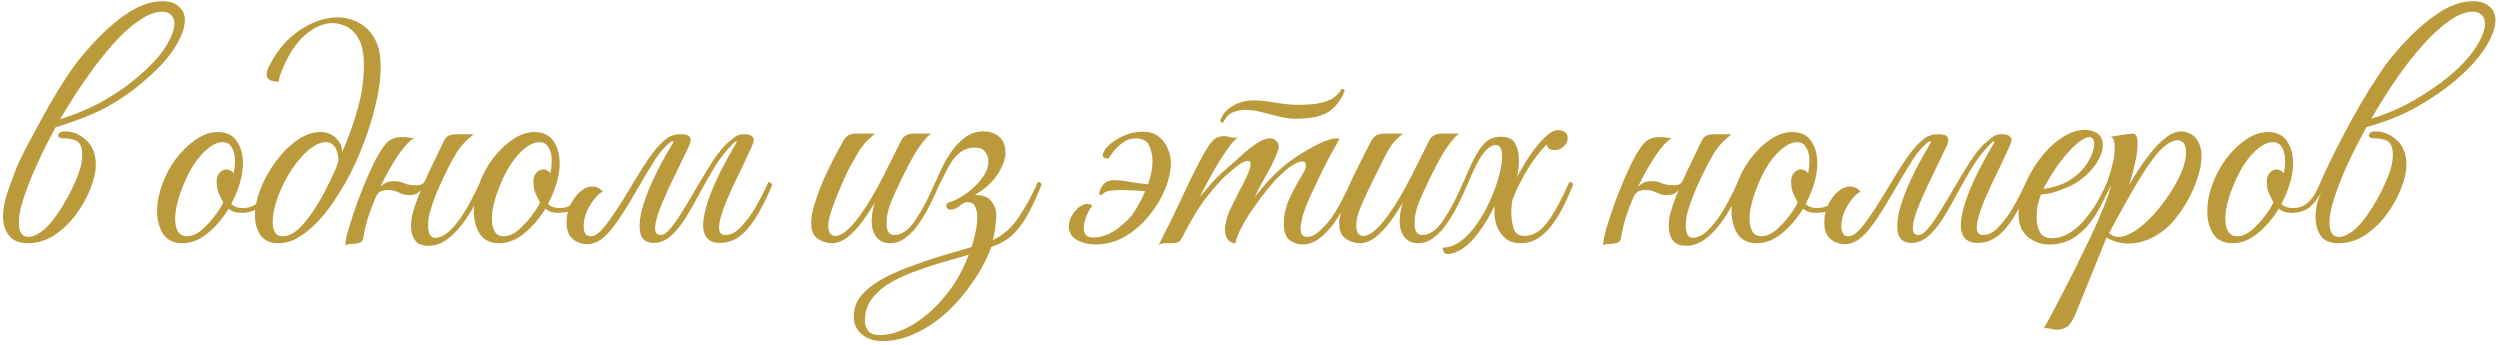 <?xml version="1.0" encoding="UTF-8"?> <svg xmlns="http://www.w3.org/2000/svg" width="442" height="61" viewBox="0 0 442 61" fill="none"><path d="M16.945 29.168C16.945 30.288 16.646 31.632 16.049 33.2C15.451 34.768 14.611 36.299 13.529 37.792C12.446 39.285 11.158 40.536 9.665 41.544C8.209 42.515 6.622 43 4.905 43C3.412 43 2.31 42.552 1.601 41.656C0.892 40.76 0.537 39.621 0.537 38.24C0.537 37.157 0.742 35.925 1.153 34.544C1.601 33.163 2.18 31.557 2.889 29.728C3.076 29.28 3.449 28.477 4.009 27.32C4.606 26.125 5.334 24.744 6.193 23.176C7.052 21.571 7.966 19.909 8.937 18.192C9.945 16.475 10.953 14.851 11.961 13.32C13.006 11.752 13.995 10.445 14.929 9.4C17.355 6.525 19.726 4.285 22.041 2.68C24.355 1.037 26.577 0.216 28.705 0.216C29.974 0.216 30.945 0.533 31.617 1.168C32.326 1.765 32.681 2.568 32.681 3.576C32.681 4.957 32.046 6.637 30.777 8.616C29.508 10.557 27.604 12.573 25.065 14.664C23.422 16.12 21.425 17.501 19.073 18.808C16.721 20.115 13.641 21.347 9.833 22.504C8.564 24.819 7.444 27.059 6.473 29.224C5.502 31.352 4.737 33.293 4.177 35.048C3.617 36.765 3.337 38.147 3.337 39.192C3.337 39.752 3.393 40.256 3.505 40.704C3.58 41.003 3.748 41.283 4.009 41.544C4.308 41.768 4.662 41.88 5.073 41.88C5.596 41.88 6.193 41.675 6.865 41.264C7.574 40.853 8.358 40.125 9.217 39.08C9.74 38.445 10.281 37.68 10.841 36.784C11.401 35.888 11.924 34.973 12.409 34.04C12.894 33.069 13.286 32.211 13.585 31.464C14.22 29.971 14.537 28.608 14.537 27.376C14.537 26.181 14.257 25.397 13.697 25.024C13.174 24.651 12.371 24.464 11.289 24.464C10.617 24.464 10.281 24.277 10.281 23.904C10.281 23.755 10.374 23.605 10.561 23.456C10.785 23.307 11.084 23.232 11.457 23.232C12.876 23.232 14.145 23.755 15.265 24.8C16.385 25.845 16.945 27.301 16.945 29.168ZM28.705 2.064C27.436 2.064 26.035 2.605 24.505 3.688C22.974 4.733 21.406 6.171 19.801 8C18.195 9.829 16.609 11.883 15.041 14.16C13.473 16.4 11.998 18.715 10.617 21.104C13.79 20.059 16.459 18.901 18.625 17.632C20.828 16.363 22.713 15.037 24.281 13.656C26.483 11.827 28.126 10.072 29.209 8.392C30.291 6.675 30.833 5.275 30.833 4.192C30.833 3.557 30.646 3.053 30.273 2.68C29.937 2.269 29.414 2.064 28.705 2.064ZM32.254 43C30.723 43 29.584 42.459 28.838 41.376C28.128 40.256 27.774 38.912 27.774 37.344C27.774 35.888 28.054 34.376 28.614 32.808C29.211 31.091 30.032 29.523 31.078 28.104C32.16 26.685 33.337 25.547 34.606 24.688C35.913 23.792 37.2 23.344 38.47 23.344C40.001 23.344 41.12 23.867 41.83 24.912C42.577 25.957 42.95 27.283 42.95 28.888C42.95 30.008 42.763 31.184 42.39 32.416C42.017 33.648 41.513 34.861 40.878 36.056C41.363 36.541 42.054 36.784 42.95 36.784C43.995 36.784 44.891 36.448 45.638 35.776C46.385 35.104 47.112 33.909 47.822 32.192C48.27 32.192 48.494 32.36 48.494 32.696C47.785 34.413 46.963 35.683 46.03 36.504C45.134 37.288 43.977 37.661 42.558 37.624C41.699 37.624 40.99 37.381 40.43 36.896C39.385 38.613 38.134 40.069 36.678 41.264C35.259 42.421 33.785 43 32.254 43ZM33.038 41.768C33.897 41.768 34.755 41.413 35.614 40.704C36.472 39.957 37.257 39.117 37.966 38.184C38.675 37.251 39.179 36.448 39.478 35.776C38.88 34.693 38.526 33.891 38.414 33.368C38.339 32.808 38.302 32.397 38.302 32.136C38.302 31.427 38.489 30.885 38.862 30.512C39.235 30.139 39.608 29.952 39.982 29.952C40.505 29.952 40.953 30.176 41.326 30.624C41.401 30.213 41.456 29.84 41.494 29.504C41.531 29.131 41.55 28.776 41.55 28.44C41.55 27.469 41.363 26.685 40.99 26.088C40.654 25.453 40.112 25.136 39.366 25.136C38.582 25.136 37.761 25.472 36.902 26.144C36.043 26.816 35.222 27.712 34.438 28.832C33.691 29.952 33.038 31.203 32.478 32.584C31.992 33.741 31.619 34.843 31.358 35.888C31.096 36.896 30.966 37.829 30.966 38.688C30.966 39.621 31.134 40.368 31.47 40.928C31.806 41.488 32.328 41.768 33.038 41.768ZM49.216 43C47.797 43 46.752 42.533 46.08 41.6C45.408 40.629 45.072 39.453 45.072 38.072C45.072 36.616 45.408 35.048 46.08 33.368C46.752 31.651 47.648 30.045 48.768 28.552C49.888 27.021 51.138 25.771 52.52 24.8C53.901 23.829 55.282 23.344 56.664 23.344C57.746 23.344 58.661 23.699 59.408 24.408C60.154 25.117 60.509 25.957 60.472 26.928C61.592 24.389 62.506 21.851 63.216 19.312C63.962 16.736 64.336 14.141 64.336 11.528C64.336 9.512 64.037 7.981 63.44 6.936C62.842 5.853 62.114 5.107 61.256 4.696C60.397 4.285 59.576 4.08 58.792 4.08C57.186 4.08 55.562 4.789 53.92 6.208C52.277 7.627 50.877 9.811 49.72 12.76C49.608 13.021 49.514 13.264 49.44 13.488C49.402 13.675 49.346 13.992 49.272 14.44C47.853 14.44 47.144 14.029 47.144 13.208C47.144 12.723 47.33 12.144 47.704 11.472C48.077 10.763 48.394 10.203 48.656 9.792C50.037 7.701 51.736 6.059 53.752 4.864C55.768 3.669 57.746 3.072 59.688 3.072C61.032 3.072 62.282 3.389 63.44 4.024C64.597 4.621 65.53 5.555 66.24 6.824C66.949 8.093 67.304 9.736 67.304 11.752C67.304 13.917 66.968 16.325 66.296 18.976C65.661 21.589 64.784 24.24 63.664 26.928C62.581 29.579 61.312 32.043 59.856 34.32C58.437 36.597 56.944 38.483 55.376 39.976C54.517 40.797 53.565 41.507 52.52 42.104C51.512 42.701 50.41 43 49.216 43ZM50 41.768C51.045 41.768 52.109 41.208 53.192 40.088C54.274 38.931 55.282 37.568 56.216 36C56.626 35.328 57.074 34.525 57.56 33.592C58.045 32.621 58.512 31.669 58.96 30.736C59.408 29.765 59.706 28.963 59.856 28.328C59.744 27.096 59.482 26.256 59.072 25.808C58.698 25.36 58.232 25.136 57.672 25.136C56.664 25.136 55.6 25.621 54.48 26.592C53.397 27.525 52.37 28.739 51.4 30.232C50.466 31.725 49.701 33.275 49.104 34.88C48.506 36.485 48.208 37.96 48.208 39.304C48.208 39.976 48.338 40.555 48.6 41.04C48.861 41.525 49.328 41.768 50 41.768ZM64.212 42.16C64.174 42.533 63.95 42.795 63.539 42.944C63.166 43.056 62.793 43.112 62.419 43.112C61.822 43.112 61.374 43.205 61.075 43.392C61.075 42.645 61.281 41.6 61.691 40.256C62.102 38.875 62.587 37.4 63.148 35.832C63.745 34.227 64.342 32.733 64.939 31.352C65.574 29.933 66.097 28.832 66.507 28.048C67.403 26.405 68.15 25.36 68.748 24.912C69.382 24.464 70.11 24.24 70.931 24.24C71.678 24.24 72.201 24.277 72.499 24.352C72.835 24.389 73.078 24.408 73.228 24.408C72.406 24.856 71.436 25.901 70.316 27.544C69.233 29.187 68.206 31.016 67.236 33.032C67.534 32.733 67.87 32.491 68.243 32.304C68.654 32.117 69.121 32.024 69.644 32.024C70.353 32.024 70.969 32.155 71.492 32.416C72.014 32.64 72.742 32.752 73.675 32.752C74.385 32.752 74.852 32.528 75.076 32.08C75.673 30.736 76.289 29.429 76.924 28.16C77.558 26.853 78.081 25.771 78.492 24.912C78.716 24.427 79.014 24.109 79.388 23.96C79.798 23.811 80.246 23.736 80.731 23.736H83.755C83.121 24.259 82.579 24.744 82.132 25.192C81.721 25.603 81.31 26.107 80.9 26.704C80.526 27.301 80.041 28.16 79.444 29.28C78.958 30.213 78.379 31.427 77.707 32.92C77.035 34.413 76.531 35.739 76.195 36.896C76.046 37.307 75.915 37.792 75.803 38.352C75.729 38.912 75.692 39.435 75.692 39.92C75.692 40.517 75.785 41.021 75.972 41.432C76.158 41.843 76.475 42.048 76.924 42.048C77.633 42.048 78.361 41.749 79.108 41.152C79.854 40.517 80.582 39.715 81.291 38.744C82.001 37.736 82.654 36.653 83.251 35.496C83.886 34.339 84.427 33.237 84.876 32.192C85.174 32.192 85.361 32.229 85.436 32.304C85.51 32.379 85.547 32.509 85.547 32.696C85.1 33.816 84.54 35.011 83.868 36.28C83.233 37.512 82.486 38.669 81.627 39.752C80.806 40.835 79.891 41.731 78.883 42.44C77.913 43.112 76.868 43.448 75.748 43.448C74.627 43.448 73.825 43.112 73.34 42.44C72.891 41.768 72.668 40.928 72.668 39.92C72.668 39.397 72.724 38.837 72.835 38.24C72.985 37.643 73.153 37.045 73.34 36.448C73.489 36 73.657 35.533 73.844 35.048C74.03 34.525 74.236 34.021 74.46 33.536C74.236 33.835 73.956 34.077 73.62 34.264C73.284 34.413 72.854 34.488 72.332 34.488C71.809 34.488 71.379 34.413 71.043 34.264C70.707 34.115 70.353 33.965 69.98 33.816C69.606 33.667 69.121 33.592 68.523 33.592C68.15 33.592 67.758 33.667 67.347 33.816C66.974 33.965 66.675 34.301 66.451 34.824C65.891 36.131 65.406 37.419 64.996 38.688C64.622 39.957 64.361 41.115 64.212 42.16ZM101.806 36.784C101.209 37.157 100.649 37.4 100.126 37.512C99.603 37.587 99.081 37.624 98.558 37.624C97.699 37.624 96.99 37.381 96.43 36.896C95.385 38.613 94.134 40.069 92.678 41.264C91.259 42.421 89.784 43 88.254 43C86.723 43 85.585 42.459 84.838 41.376C84.129 40.256 83.774 38.912 83.774 37.344C83.774 35.888 84.054 34.376 84.614 32.808C85.211 31.091 86.032 29.523 87.078 28.104C88.16 26.685 89.337 25.547 90.606 24.688C91.912 23.792 93.201 23.344 94.47 23.344C96.001 23.344 97.121 23.867 97.83 24.912C98.576 25.957 98.95 27.283 98.95 28.888C98.95 30.008 98.763 31.184 98.39 32.416C98.016 33.648 97.513 34.861 96.878 36.056C97.363 36.541 98.054 36.784 98.95 36.784C99.286 36.784 99.622 36.747 99.958 36.672C100.294 36.597 100.686 36.429 101.134 36.168C101.358 36.168 101.526 36.243 101.638 36.392C101.75 36.541 101.806 36.672 101.806 36.784ZM89.038 41.768C89.897 41.768 90.755 41.413 91.614 40.704C92.472 39.957 93.257 39.117 93.966 38.184C94.675 37.251 95.179 36.448 95.478 35.776C94.88 34.693 94.526 33.891 94.414 33.368C94.339 32.808 94.302 32.397 94.302 32.136C94.302 31.427 94.489 30.885 94.862 30.512C95.235 30.139 95.609 29.952 95.982 29.952C96.504 29.952 96.953 30.176 97.326 30.624C97.4 30.213 97.457 29.84 97.494 29.504C97.531 29.131 97.55 28.776 97.55 28.44C97.55 27.469 97.363 26.685 96.99 26.088C96.654 25.453 96.112 25.136 95.366 25.136C94.582 25.136 93.76 25.472 92.902 26.144C92.043 26.816 91.222 27.712 90.438 28.832C89.691 29.952 89.038 31.203 88.478 32.584C87.993 33.741 87.619 34.843 87.358 35.888C87.097 36.896 86.966 37.829 86.966 38.688C86.966 39.621 87.134 40.368 87.47 40.928C87.806 41.488 88.329 41.768 89.038 41.768ZM104.486 41.768C105.27 41.768 106.222 41.003 107.342 39.472C108.5 37.941 109.788 35.981 111.206 33.592C112.513 31.389 113.652 29.56 114.622 28.104C115.63 26.648 116.564 25.565 117.422 24.856C117.982 24.371 118.468 24.072 118.878 23.96C119.289 23.811 119.7 23.736 120.11 23.736H120.502C122.033 23.736 122.462 24.445 121.79 25.864L119.774 30.064C119.438 30.736 119.028 31.576 118.542 32.584C118.094 33.555 117.646 34.563 117.198 35.608C116.75 36.616 116.396 37.587 116.134 38.52C115.873 39.416 115.78 40.144 115.854 40.704C115.929 41.264 116.265 41.544 116.862 41.544C117.348 41.544 117.926 41.133 118.598 40.312C119.308 39.453 120.054 38.371 120.838 37.064C121.66 35.757 122.481 34.376 123.302 32.92C124.161 31.464 125.001 30.083 125.822 28.776C126.681 27.469 127.484 26.424 128.23 25.64C128.417 25.453 128.828 25.099 129.462 24.576C130.097 24.016 130.713 23.736 131.31 23.736H131.702C132.374 23.736 132.841 23.904 133.102 24.24C133.364 24.539 133.308 25.08 132.934 25.864L130.974 30.064C130.638 30.736 130.228 31.576 129.742 32.584C129.294 33.555 128.846 34.563 128.398 35.608C127.988 36.616 127.652 37.587 127.39 38.52C127.166 39.416 127.092 40.144 127.166 40.704C127.278 41.264 127.652 41.544 128.286 41.544C129.22 41.544 130.134 41.059 131.03 40.088C131.964 39.117 132.841 37.923 133.662 36.504C134.484 35.048 135.212 33.611 135.846 32.192C135.996 32.192 136.145 32.248 136.294 32.36C136.444 32.435 136.518 32.547 136.518 32.696C135.846 34.376 135.062 36 134.166 37.568C133.308 39.136 132.318 40.424 131.198 41.432C130.078 42.44 128.79 42.944 127.334 42.944C126.102 42.944 125.262 42.571 124.814 41.824C124.366 41.077 124.217 40.088 124.366 38.856C124.553 37.587 124.926 36.187 125.486 34.656C126.084 33.088 126.793 31.501 127.614 29.896C128.436 28.291 129.276 26.779 130.134 25.36C130.284 25.099 130.284 24.968 130.134 24.968C130.022 24.968 129.78 25.173 129.406 25.584C129.033 25.995 128.809 26.237 128.734 26.312C127.764 27.395 126.849 28.664 125.99 30.12C125.169 31.539 124.348 32.995 123.526 34.488C122.742 35.981 121.94 37.381 121.118 38.688C120.297 39.957 119.438 40.984 118.542 41.768C117.646 42.552 116.657 42.944 115.574 42.944C114.38 42.944 113.614 42.459 113.278 41.488C112.98 40.48 113.017 39.136 113.39 37.456C113.801 35.776 114.492 33.891 115.462 31.8C116.433 29.709 117.59 27.563 118.934 25.36C119.084 25.099 119.065 24.968 118.878 24.968C118.692 24.968 118.3 25.267 117.702 25.864C117.292 26.275 116.881 26.741 116.47 27.264C116.097 27.787 115.593 28.571 114.958 29.616C114.324 30.624 113.428 32.136 112.27 34.152C110.964 36.392 109.844 38.165 108.91 39.472C107.977 40.779 107.1 41.731 106.278 42.328C105.494 42.888 104.654 43.168 103.758 43.168C103.273 43.168 102.75 43.056 102.19 42.832C101.63 42.608 101.145 42.216 100.734 41.656C100.361 41.096 100.174 40.293 100.174 39.248C100.174 38.24 100.38 37.269 100.79 36.336C101.238 35.365 101.817 34.563 102.526 33.928C103.236 33.293 103.964 32.976 104.71 32.976C105.457 32.976 106.073 33.275 106.558 33.872C105.998 34.171 105.457 34.675 104.934 35.384C104.412 36.056 103.982 36.803 103.646 37.624C103.348 38.408 103.198 39.173 103.198 39.92C103.198 40.629 103.31 41.115 103.534 41.376C103.758 41.637 104.076 41.768 104.486 41.768ZM147.057 43C146.646 43 146.142 42.907 145.545 42.72C144.985 42.533 144.481 42.197 144.033 41.712C143.622 41.189 143.417 40.424 143.417 39.416C143.417 38.445 143.622 37.307 144.033 36C144.444 34.693 144.948 33.331 145.545 31.912C146.18 30.493 146.814 29.168 147.449 27.936C148.121 26.667 148.681 25.64 149.129 24.856C149.577 24.035 150.286 23.624 151.257 23.624H154.729C154.318 23.96 153.908 24.315 153.497 24.688C153.086 25.061 152.62 25.621 152.097 26.368C151.612 27.115 150.977 28.216 150.193 29.672C149.857 30.269 149.484 31.053 149.073 32.024C148.662 32.957 148.252 33.928 147.841 34.936C147.43 35.944 147.094 36.896 146.833 37.792C146.572 38.651 146.441 39.341 146.441 39.864C146.441 41.096 146.852 41.712 147.673 41.712C148.569 41.712 149.652 40.984 150.921 39.528C151.966 38.296 152.993 36.821 154.001 35.104C155.009 33.387 155.961 31.613 156.857 29.784C157.79 27.955 158.612 26.312 159.321 24.856C159.732 24.035 160.46 23.624 161.505 23.624H164.585C163.764 24.296 162.924 25.304 162.065 26.648C161.244 27.992 160.329 29.709 159.321 31.8C159.06 32.36 158.724 33.069 158.313 33.928C157.902 34.787 157.529 35.701 157.193 36.672C156.894 37.643 156.745 38.613 156.745 39.584C156.745 40.891 157.212 41.544 158.145 41.544C159.414 41.544 160.646 40.667 161.841 38.912C163.036 37.157 164.212 34.917 165.369 32.192C165.668 32.192 165.836 32.211 165.873 32.248C165.948 32.285 166.004 32.435 166.041 32.696C165.63 33.704 165.126 34.805 164.529 36C163.969 37.157 163.316 38.277 162.569 39.36C161.86 40.443 161.057 41.32 160.161 41.992C159.302 42.664 158.35 43 157.305 43C156.372 43 155.606 42.664 155.009 41.992C154.412 41.283 154.113 40.293 154.113 39.024C154.113 38.016 154.3 36.933 154.673 35.776C154.038 36.896 153.31 38.016 152.489 39.136C151.668 40.256 150.79 41.189 149.857 41.936C148.924 42.645 147.99 43 147.057 43ZM165.394 32.192C165.73 31.408 166.141 30.512 166.626 29.504C167.111 28.496 167.69 27.525 168.362 26.592C169.071 25.621 169.874 24.819 170.77 24.184C171.703 23.549 172.749 23.232 173.906 23.232C175.026 23.232 175.941 23.549 176.65 24.184C177.397 24.781 177.77 25.733 177.77 27.04C177.77 28.085 177.322 29.317 176.426 30.736C175.53 32.155 174.167 33.405 172.338 34.488C173.719 34.451 174.69 34.805 175.25 35.552C175.847 36.261 176.146 37.139 176.146 38.184C176.146 38.445 176.109 38.856 176.034 39.416C175.997 39.976 175.922 40.555 175.81 41.152C175.735 41.712 175.642 42.141 175.53 42.44C177.322 41.619 178.834 40.293 180.066 38.464C181.335 36.597 182.474 34.507 183.482 32.192C183.93 32.192 184.154 32.36 184.154 32.696C183.407 34.488 182.661 36.112 181.914 37.568C181.167 39.024 180.271 40.275 179.226 41.32C178.218 42.328 176.893 43.112 175.25 43.672C174.503 45.725 173.458 47.723 172.114 49.664C170.807 51.643 169.295 53.435 167.578 55.04C165.861 56.645 164.013 57.915 162.034 58.848C160.055 59.819 158.058 60.304 156.042 60.304C154.511 60.304 153.279 59.893 152.346 59.072C151.413 58.288 150.946 57.261 150.946 55.992C150.946 54.387 151.506 53.005 152.626 51.848C153.709 50.728 155.071 49.757 156.714 48.936C158.357 48.115 159.999 47.424 161.642 46.864C163.322 46.229 165.039 45.651 166.794 45.128C168.549 44.643 170.21 44.157 171.778 43.672C172.002 42.963 172.226 42.123 172.45 41.152C172.674 40.144 172.786 39.211 172.786 38.352C172.786 37.531 172.637 36.877 172.338 36.392C172.039 35.869 171.498 35.664 170.714 35.776C170.303 35.925 169.874 36.187 169.426 36.56C169.015 36.896 168.567 37.064 168.082 37.064C167.821 37.064 167.615 36.989 167.466 36.84C167.354 36.691 167.298 36.541 167.298 36.392C167.298 36.093 167.466 35.888 167.802 35.776C168.773 35.477 169.781 34.955 170.826 34.208C171.909 33.461 172.823 32.584 173.57 31.576C174.354 30.568 174.746 29.523 174.746 28.44C174.746 27.88 174.559 27.357 174.186 26.872C173.813 26.349 173.253 26.088 172.506 26.088C171.386 26.088 170.453 26.387 169.706 26.984C168.959 27.581 168.306 28.384 167.746 29.392C167.223 30.4 166.663 31.501 166.066 32.696C165.618 32.696 165.394 32.528 165.394 32.192ZM155.482 59.24C157.274 59.24 159.178 58.661 161.194 57.504C163.21 56.347 165.114 54.704 166.906 52.576C168.735 50.448 170.191 47.928 171.274 45.016C169.706 45.501 168.101 45.968 166.458 46.416C164.853 46.901 163.341 47.405 161.922 47.928C160.541 48.413 159.159 49.029 157.778 49.776C156.359 50.56 155.202 51.512 154.306 52.632C153.373 53.789 152.906 55.152 152.906 56.72C152.906 57.429 153.111 58.027 153.522 58.512C153.933 58.997 154.586 59.24 155.482 59.24ZM195.082 26.984C195.306 26.424 195.772 25.864 196.482 25.304C197.228 24.707 198.087 24.221 199.058 23.848C200.028 23.475 201.018 23.288 202.026 23.288C203.183 23.288 204.116 23.568 204.826 24.128C205.572 24.688 206.114 25.397 206.45 26.256C206.823 27.077 207.01 27.936 207.01 28.832C207.01 30.213 206.674 31.744 206.002 33.424C205.33 35.067 204.378 36.635 203.146 38.128C201.951 39.621 200.532 40.853 198.89 41.824C197.284 42.757 195.511 43.224 193.57 43.224C192.45 43.224 191.404 42.963 190.434 42.44C189.463 41.917 188.978 41.115 188.978 40.032C188.978 39.099 189.332 38.203 190.042 37.344C190.751 36.485 191.516 36.056 192.338 36.056C192.636 36.056 192.898 36.168 193.122 36.392C192.823 36.728 192.524 37.213 192.226 37.848C191.964 38.445 191.778 39.061 191.666 39.696C191.554 40.331 191.61 40.872 191.834 41.32C192.095 41.768 192.599 41.992 193.346 41.992C194.279 41.992 195.194 41.768 196.09 41.32C196.986 40.872 197.807 40.312 198.554 39.64C199.338 38.968 199.935 38.333 200.346 37.736C200.607 37.363 200.924 36.84 201.298 36.168C201.708 35.459 202.1 34.675 202.474 33.816C201.764 33.741 200.98 33.685 200.122 33.648C199.3 33.611 198.572 33.592 197.938 33.592C197.49 33.592 196.967 33.629 196.37 33.704C195.81 33.779 195.399 33.928 195.138 34.152C194.914 34.376 194.727 34.488 194.578 34.488C194.428 34.488 194.354 34.376 194.354 34.152C194.354 34.077 194.391 33.928 194.466 33.704C194.876 32.472 195.716 31.856 196.986 31.856C197.77 31.856 198.74 31.968 199.898 32.192C201.092 32.379 202.119 32.509 202.978 32.584C203.202 31.912 203.388 31.24 203.538 30.568C203.687 29.859 203.762 29.187 203.762 28.552C203.762 27.581 203.575 26.667 203.202 25.808C202.828 24.912 202.007 24.464 200.738 24.464C199.879 24.464 199.02 24.8 198.162 25.472C197.34 26.144 196.631 26.984 196.034 27.992C195.1 28.067 194.783 27.731 195.082 26.984ZM229.052 20.992C228.119 20.992 227.13 20.861 226.084 20.6C225.076 20.339 224.05 20.077 223.004 19.816C221.996 19.555 221.044 19.424 220.148 19.424C219.402 19.424 218.711 19.555 218.076 19.816C217.442 20.04 216.919 20.507 216.508 21.216L216.34 21.496C216.228 21.645 216.135 21.72 216.06 21.72C215.986 21.72 215.911 21.664 215.836 21.552C215.762 21.44 215.743 21.309 215.78 21.16C216.191 20.115 216.938 19.293 218.02 18.696C219.103 18.061 220.335 17.744 221.716 17.744C222.687 17.744 223.919 17.875 225.412 18.136C226.943 18.397 228.324 18.528 229.556 18.528C230.34 18.528 231.218 18.491 232.188 18.416C233.196 18.304 234.148 18.061 235.044 17.688C235.978 17.277 236.687 16.624 237.172 15.728C237.546 15.728 237.732 15.859 237.732 16.12C237.023 17.8 236.052 19.032 234.82 19.816C233.588 20.6 231.666 20.992 229.052 20.992ZM206.764 43C206.354 43 206.018 43 205.756 43C205.458 43.037 205.159 43.131 204.86 43.28C206.242 40.629 207.548 37.979 208.78 35.328C210.012 32.64 211.263 30.101 212.532 27.712C213.279 26.368 213.895 25.435 214.38 24.912C214.903 24.352 215.594 24.072 216.452 24.072C216.751 24.072 217.068 24.128 217.404 24.24C217.74 24.315 218.076 24.352 218.412 24.352C218.636 24.352 218.804 24.333 218.916 24.296C218.394 24.595 217.722 25.341 216.9 26.536C216.079 27.693 215.239 29.037 214.38 30.568C213.522 32.099 212.756 33.536 212.084 34.88C212.794 34.021 213.522 33.163 214.268 32.304C215.052 31.445 215.911 30.624 216.844 29.84C217.666 29.131 218.524 28.365 219.42 27.544C220.354 26.685 221.268 25.957 222.164 25.36C223.06 24.763 223.844 24.464 224.516 24.464C224.778 24.464 224.946 24.483 225.02 24.52C225.73 24.819 226.084 25.304 226.084 25.976C226.084 26.2 225.991 26.536 225.804 26.984C225.319 28.253 224.684 29.56 223.9 30.904C223.154 32.211 222.444 33.536 221.772 34.88C222.332 34.208 223.023 33.387 223.844 32.416C224.703 31.445 225.562 30.587 226.42 29.84C227.242 29.093 228.287 28.309 229.556 27.488C230.826 26.667 232.076 25.957 233.308 25.36C234.54 24.763 235.53 24.464 236.276 24.464C236.538 24.464 236.724 24.483 236.836 24.52C236.836 24.52 236.631 24.893 236.22 25.64C235.81 26.349 235.287 27.301 234.652 28.496C234.055 29.653 233.439 30.904 232.804 32.248C232.17 33.555 231.591 34.824 231.068 36.056C230.583 37.251 230.266 38.259 230.116 39.08C230.004 39.565 229.948 40.013 229.948 40.424C229.948 41.021 230.06 41.413 230.284 41.6C230.508 41.787 230.751 41.88 231.012 41.88C231.759 41.88 232.487 41.563 233.196 40.928C233.943 40.293 234.671 39.491 235.38 38.52C236.09 37.512 236.724 36.448 237.284 35.328C237.882 34.208 238.386 33.163 238.796 32.192C239.244 32.192 239.468 32.36 239.468 32.696C239.058 33.704 238.535 34.824 237.9 36.056C237.303 37.251 236.612 38.389 235.828 39.472C235.044 40.555 234.186 41.451 233.252 42.16C232.319 42.869 231.311 43.224 230.228 43.224C229.444 43.224 228.698 42.963 227.988 42.44C227.316 41.917 226.98 40.947 226.98 39.528C226.98 37.997 227.335 36.467 228.044 34.936C228.791 33.405 229.556 32.005 230.34 30.736C230.714 30.101 230.9 29.597 230.9 29.224C230.9 28.776 230.676 28.552 230.228 28.552C229.855 28.552 229.332 28.739 228.66 29.112C228.026 29.485 227.223 30.139 226.252 31.072C225.655 31.632 224.946 32.416 224.124 33.424C223.34 34.395 222.538 35.459 221.716 36.616C220.895 37.773 220.186 38.912 219.588 40.032C218.991 41.152 218.599 42.141 218.412 43C217.852 43 217.404 42.776 217.068 42.328C216.732 41.843 216.564 41.283 216.564 40.648C216.564 40.536 216.564 40.424 216.564 40.312C216.564 40.2 216.583 40.069 216.62 39.92C216.807 38.763 217.106 37.792 217.516 37.008C217.927 36.187 218.394 35.235 218.916 34.152C219.178 33.667 219.476 33.107 219.812 32.472C220.148 31.8 220.447 31.165 220.708 30.568C220.97 29.933 221.1 29.411 221.1 29C221.1 28.627 220.951 28.44 220.652 28.44C220.316 28.44 219.868 28.608 219.308 28.944C218.786 29.28 218.282 29.672 217.796 30.12C217.311 30.531 216.938 30.848 216.676 31.072C215.743 31.968 214.604 33.256 213.26 34.936C211.954 36.616 210.516 39.005 208.948 42.104C208.724 42.515 208.463 42.776 208.164 42.888C207.866 42.963 207.399 43 206.764 43ZM240.408 43C239.998 43 239.494 42.907 238.896 42.72C238.336 42.533 237.832 42.197 237.384 41.712C236.974 41.189 236.768 40.424 236.768 39.416C236.768 38.445 237.086 37.325 237.72 36.056C238.355 34.787 238.915 33.667 239.4 32.696C238.99 32.696 238.784 32.528 238.784 32.192C238.822 32.08 238.99 31.725 239.288 31.128C239.587 30.531 239.942 29.821 240.352 29C240.763 28.179 241.155 27.395 241.528 26.648C241.939 25.864 242.256 25.267 242.48 24.856C242.928 24.035 243.638 23.624 244.608 23.624H248.08C247.446 24.109 246.867 24.651 246.344 25.248C245.859 25.808 245.243 26.853 244.496 28.384C244.496 28.384 244.366 28.645 244.104 29.168C243.843 29.691 243.507 30.363 243.096 31.184C242.723 31.968 242.331 32.771 241.92 33.592C241.547 34.413 241.23 35.104 240.968 35.664C240.483 36.709 240.166 37.549 240.016 38.184C239.867 38.781 239.792 39.341 239.792 39.864C239.792 41.096 240.203 41.712 241.024 41.712C241.92 41.712 243.003 40.984 244.272 39.528C245.318 38.296 246.344 36.821 247.352 35.104C248.36 33.387 249.312 31.613 250.208 29.784C251.142 27.955 251.963 26.312 252.672 24.856C253.083 24.035 253.811 23.624 254.856 23.624H257.936C257.115 24.296 256.275 25.304 255.416 26.648C254.595 27.992 253.68 29.709 252.672 31.8C252.411 32.36 252.075 33.069 251.664 33.928C251.254 34.787 250.88 35.701 250.544 36.672C250.246 37.643 250.096 38.613 250.096 39.584C250.096 40.891 250.563 41.544 251.496 41.544C252.766 41.544 253.998 40.667 255.192 38.912C256.387 37.157 257.563 34.917 258.72 32.192C259.019 32.192 259.187 32.211 259.224 32.248C259.299 32.285 259.355 32.435 259.392 32.696C258.982 33.704 258.478 34.805 257.88 36C257.32 37.157 256.667 38.277 255.92 39.36C255.211 40.443 254.408 41.32 253.512 41.992C252.654 42.664 251.702 43 250.656 43C249.723 43 248.958 42.664 248.36 41.992C247.763 41.283 247.464 40.293 247.464 39.024C247.464 38.016 247.651 36.933 248.024 35.776C247.39 36.896 246.662 38.016 245.84 39.136C245.019 40.256 244.142 41.189 243.208 41.936C242.275 42.645 241.342 43 240.408 43ZM256.057 44.904C255.572 44.904 255.292 44.755 255.217 44.456C255.105 44.195 255.049 43.971 255.049 43.784C256.169 43.784 257.252 43.392 258.297 42.608C259.343 41.824 260.295 40.797 261.153 39.528C262.049 38.259 262.815 36.896 263.449 35.44C264.121 33.947 264.644 32.509 265.017 31.128C265.391 29.747 265.577 28.571 265.577 27.6C265.577 26.293 265.185 25.64 264.401 25.64C263.916 25.64 263.375 25.939 262.777 26.536C262.18 27.133 261.62 27.955 261.097 29C260.687 29.784 260.313 30.568 259.977 31.352C259.641 32.136 259.455 32.584 259.417 32.696C259.231 32.696 259.063 32.677 258.913 32.64C258.801 32.603 258.745 32.453 258.745 32.192C258.969 31.669 259.249 31.016 259.585 30.232C259.921 29.448 260.276 28.701 260.649 27.992C261.172 26.947 261.788 26.051 262.497 25.304C263.207 24.557 264.14 24.184 265.297 24.184C266.604 24.184 267.463 24.576 267.873 25.36C268.321 26.144 268.545 27.077 268.545 28.16C268.545 29.168 268.433 30.213 268.209 31.296C268.919 29.952 269.703 28.645 270.561 27.376C271.457 26.069 272.316 25.043 273.137 24.296C273.548 23.885 273.94 23.568 274.313 23.344C274.687 23.12 275.097 23.008 275.545 23.008C275.993 23.008 276.367 23.12 276.665 23.344C277.001 23.568 277.169 23.923 277.169 24.408C277.169 24.968 276.927 25.472 276.441 25.92C275.956 26.331 275.433 26.536 274.873 26.536C274.052 26.536 273.585 26.2 273.473 25.528C272.727 26.237 271.961 27.152 271.177 28.272C270.393 29.392 269.665 30.587 268.993 31.856C268.321 33.088 267.78 34.301 267.369 35.496C267.257 36.205 267.201 36.896 267.201 37.568C267.201 38.539 267.332 39.472 267.593 40.368C267.892 41.264 268.527 41.712 269.497 41.712C271.065 41.712 272.465 40.853 273.697 39.136C274.929 37.419 276.18 35.104 277.449 32.192C277.897 32.192 278.121 32.36 278.121 32.696C277.711 33.704 277.225 34.805 276.665 36C276.105 37.157 275.452 38.277 274.705 39.36C273.959 40.443 273.1 41.32 272.129 41.992C271.159 42.664 270.039 43 268.769 43C267.761 43 266.921 42.739 266.249 42.216C265.577 41.656 265.073 40.984 264.737 40.2C264.401 39.379 264.233 38.576 264.233 37.792V36.392C263.375 38.221 262.367 39.883 261.209 41.376C260.089 42.832 258.988 43.821 257.905 44.344C257.569 44.493 257.271 44.624 257.009 44.736C256.748 44.848 256.431 44.904 256.057 44.904ZM286.571 42.16C286.534 42.533 286.31 42.795 285.899 42.944C285.526 43.056 285.152 43.112 284.779 43.112C284.182 43.112 283.734 43.205 283.435 43.392C283.435 42.645 283.64 41.6 284.051 40.256C284.462 38.875 284.947 37.4 285.507 35.832C286.104 34.227 286.702 32.733 287.299 31.352C287.934 29.933 288.456 28.832 288.867 28.048C289.763 26.405 290.51 25.36 291.107 24.912C291.742 24.464 292.47 24.24 293.291 24.24C294.038 24.24 294.56 24.277 294.859 24.352C295.195 24.389 295.438 24.408 295.587 24.408C294.766 24.856 293.795 25.901 292.675 27.544C291.592 29.187 290.566 31.016 289.595 33.032C289.894 32.733 290.23 32.491 290.603 32.304C291.014 32.117 291.48 32.024 292.003 32.024C292.712 32.024 293.328 32.155 293.851 32.416C294.374 32.64 295.102 32.752 296.035 32.752C296.744 32.752 297.211 32.528 297.435 32.08C298.032 30.736 298.648 29.429 299.283 28.16C299.918 26.853 300.44 25.771 300.851 24.912C301.075 24.427 301.374 24.109 301.747 23.96C302.158 23.811 302.606 23.736 303.091 23.736H306.115C305.48 24.259 304.939 24.744 304.491 25.192C304.08 25.603 303.67 26.107 303.259 26.704C302.886 27.301 302.4 28.16 301.803 29.28C301.318 30.213 300.739 31.427 300.067 32.92C299.395 34.413 298.891 35.739 298.555 36.896C298.406 37.307 298.275 37.792 298.163 38.352C298.088 38.912 298.051 39.435 298.051 39.92C298.051 40.517 298.144 41.021 298.331 41.432C298.518 41.843 298.835 42.048 299.283 42.048C299.992 42.048 300.72 41.749 301.467 41.152C302.214 40.517 302.942 39.715 303.651 38.744C304.36 37.736 305.014 36.653 305.611 35.496C306.246 34.339 306.787 33.237 307.235 32.192C307.534 32.192 307.72 32.229 307.795 32.304C307.87 32.379 307.907 32.509 307.907 32.696C307.459 33.816 306.899 35.011 306.227 36.28C305.592 37.512 304.846 38.669 303.987 39.752C303.166 40.835 302.251 41.731 301.243 42.44C300.272 43.112 299.227 43.448 298.107 43.448C296.987 43.448 296.184 43.112 295.699 42.44C295.251 41.768 295.027 40.928 295.027 39.92C295.027 39.397 295.083 38.837 295.195 38.24C295.344 37.643 295.512 37.045 295.699 36.448C295.848 36 296.016 35.533 296.203 35.048C296.39 34.525 296.595 34.021 296.819 33.536C296.595 33.835 296.315 34.077 295.979 34.264C295.643 34.413 295.214 34.488 294.691 34.488C294.168 34.488 293.739 34.413 293.403 34.264C293.067 34.115 292.712 33.965 292.339 33.816C291.966 33.667 291.48 33.592 290.883 33.592C290.51 33.592 290.118 33.667 289.707 33.816C289.334 33.965 289.035 34.301 288.811 34.824C288.251 36.131 287.766 37.419 287.355 38.688C286.982 39.957 286.72 41.115 286.571 42.16ZM324.165 36.784C323.568 37.157 323.008 37.4 322.485 37.512C321.963 37.587 321.44 37.624 320.917 37.624C320.059 37.624 319.349 37.381 318.789 36.896C317.744 38.613 316.493 40.069 315.037 41.264C313.619 42.421 312.144 43 310.613 43C309.083 43 307.944 42.459 307.197 41.376C306.488 40.256 306.133 38.912 306.133 37.344C306.133 35.888 306.413 34.376 306.973 32.808C307.571 31.091 308.392 29.523 309.437 28.104C310.52 26.685 311.696 25.547 312.965 24.688C314.272 23.792 315.56 23.344 316.829 23.344C318.36 23.344 319.48 23.867 320.189 24.912C320.936 25.957 321.309 27.283 321.309 28.888C321.309 30.008 321.123 31.184 320.749 32.416C320.376 33.648 319.872 34.861 319.237 36.056C319.723 36.541 320.413 36.784 321.309 36.784C321.645 36.784 321.981 36.747 322.317 36.672C322.653 36.597 323.045 36.429 323.493 36.168C323.717 36.168 323.885 36.243 323.997 36.392C324.109 36.541 324.165 36.672 324.165 36.784ZM311.397 41.768C312.256 41.768 313.115 41.413 313.973 40.704C314.832 39.957 315.616 39.117 316.325 38.184C317.035 37.251 317.539 36.448 317.837 35.776C317.24 34.693 316.885 33.891 316.773 33.368C316.699 32.808 316.661 32.397 316.661 32.136C316.661 31.427 316.848 30.885 317.221 30.512C317.595 30.139 317.968 29.952 318.341 29.952C318.864 29.952 319.312 30.176 319.685 30.624C319.76 30.213 319.816 29.84 319.853 29.504C319.891 29.131 319.909 28.776 319.909 28.44C319.909 27.469 319.723 26.685 319.349 26.088C319.013 25.453 318.472 25.136 317.725 25.136C316.941 25.136 316.12 25.472 315.261 26.144C314.403 26.816 313.581 27.712 312.797 28.832C312.051 29.952 311.397 31.203 310.837 32.584C310.352 33.741 309.979 34.843 309.717 35.888C309.456 36.896 309.325 37.829 309.325 38.688C309.325 39.621 309.493 40.368 309.829 40.928C310.165 41.488 310.688 41.768 311.397 41.768ZM326.846 41.768C327.63 41.768 328.582 41.003 329.702 39.472C330.859 37.941 332.147 35.981 333.566 33.592C334.872 31.389 336.011 29.56 336.982 28.104C337.99 26.648 338.923 25.565 339.782 24.856C340.342 24.371 340.827 24.072 341.238 23.96C341.648 23.811 342.059 23.736 342.47 23.736H342.862C344.392 23.736 344.822 24.445 344.15 25.864L342.134 30.064C341.798 30.736 341.387 31.576 340.902 32.584C340.454 33.555 340.006 34.563 339.558 35.608C339.11 36.616 338.755 37.587 338.494 38.52C338.232 39.416 338.139 40.144 338.214 40.704C338.288 41.264 338.624 41.544 339.222 41.544C339.707 41.544 340.286 41.133 340.958 40.312C341.667 39.453 342.414 38.371 343.198 37.064C344.019 35.757 344.84 34.376 345.662 32.92C346.52 31.464 347.36 30.083 348.182 28.776C349.04 27.469 349.843 26.424 350.59 25.64C350.776 25.453 351.187 25.099 351.822 24.576C352.456 24.016 353.072 23.736 353.67 23.736H354.062C354.734 23.736 355.2 23.904 355.462 24.24C355.723 24.539 355.667 25.08 355.294 25.864L353.334 30.064C352.998 30.736 352.587 31.576 352.102 32.584C351.654 33.555 351.206 34.563 350.758 35.608C350.347 36.616 350.011 37.587 349.75 38.52C349.526 39.416 349.451 40.144 349.526 40.704C349.638 41.264 350.011 41.544 350.646 41.544C351.579 41.544 352.494 41.059 353.39 40.088C354.323 39.117 355.2 37.923 356.022 36.504C356.843 35.048 357.571 33.611 358.206 32.192C358.355 32.192 358.504 32.248 358.654 32.36C358.803 32.435 358.878 32.547 358.878 32.696C358.206 34.376 357.422 36 356.526 37.568C355.667 39.136 354.678 40.424 353.558 41.432C352.438 42.44 351.15 42.944 349.694 42.944C348.462 42.944 347.622 42.571 347.174 41.824C346.726 41.077 346.576 40.088 346.726 38.856C346.912 37.587 347.286 36.187 347.846 34.656C348.443 33.088 349.152 31.501 349.974 29.896C350.795 28.291 351.635 26.779 352.494 25.36C352.643 25.099 352.643 24.968 352.494 24.968C352.382 24.968 352.139 25.173 351.766 25.584C351.392 25.995 351.168 26.237 351.094 26.312C350.123 27.395 349.208 28.664 348.35 30.12C347.528 31.539 346.707 32.995 345.886 34.488C345.102 35.981 344.299 37.381 343.478 38.688C342.656 39.957 341.798 40.984 340.902 41.768C340.006 42.552 339.016 42.944 337.934 42.944C336.739 42.944 335.974 42.459 335.638 41.488C335.339 40.48 335.376 39.136 335.75 37.456C336.16 35.776 336.851 33.891 337.822 31.8C338.792 29.709 339.95 27.563 341.294 25.36C341.443 25.099 341.424 24.968 341.238 24.968C341.051 24.968 340.659 25.267 340.062 25.864C339.651 26.275 339.24 26.741 338.83 27.264C338.456 27.787 337.952 28.571 337.318 29.616C336.683 30.624 335.787 32.136 334.63 34.152C333.323 36.392 332.203 38.165 331.27 39.472C330.336 40.779 329.459 41.731 328.638 42.328C327.854 42.888 327.014 43.168 326.118 43.168C325.632 43.168 325.11 43.056 324.55 42.832C323.99 42.608 323.504 42.216 323.094 41.656C322.72 41.096 322.534 40.293 322.534 39.248C322.534 38.24 322.739 37.269 323.15 36.336C323.598 35.365 324.176 34.563 324.886 33.928C325.595 33.293 326.323 32.976 327.07 32.976C327.816 32.976 328.432 33.275 328.918 33.872C328.358 34.171 327.816 34.675 327.294 35.384C326.771 36.056 326.342 36.803 326.006 37.624C325.707 38.408 325.558 39.173 325.558 39.92C325.558 40.629 325.67 41.115 325.894 41.376C326.118 41.637 326.435 41.768 326.846 41.768ZM362.254 43.224C360.873 43.224 359.622 42.776 358.502 41.88C357.419 40.984 356.878 39.621 356.878 37.792C356.878 36.261 357.214 34.637 357.886 32.92C358.595 31.203 359.51 29.597 360.63 28.104C361.787 26.573 363.057 25.341 364.438 24.408C365.857 23.437 367.275 22.952 368.694 22.952C369.403 22.952 370.094 23.157 370.766 23.568C371.438 23.979 371.774 24.688 371.774 25.696C371.774 26.629 371.419 27.656 370.71 28.776C370.001 29.896 368.993 30.941 367.686 31.912C367.126 32.323 366.417 32.715 365.558 33.088C364.699 33.461 363.841 33.779 362.982 34.04C362.123 34.264 361.414 34.376 360.854 34.376C360.667 34.824 360.481 35.421 360.294 36.168C360.145 36.915 360.07 37.68 360.07 38.464C360.07 39.397 360.257 40.237 360.63 40.984C361.003 41.731 361.694 42.104 362.702 42.104C363.934 42.104 365.073 41.749 366.118 41.04C367.201 40.331 368.153 39.435 368.974 38.352C369.833 37.269 370.561 36.168 371.158 35.048C371.755 33.928 372.222 32.976 372.558 32.192C373.006 32.192 373.23 32.36 373.23 32.696C372.745 33.741 372.185 34.88 371.55 36.112C370.953 37.344 370.225 38.501 369.366 39.584C368.545 40.629 367.537 41.507 366.342 42.216C365.185 42.888 363.822 43.224 362.254 43.224ZM361.246 33.368C361.769 33.368 362.646 33.181 363.878 32.808C365.11 32.397 366.23 31.763 367.238 30.904C368.209 30.045 368.955 29.112 369.478 28.104C370.001 27.059 370.262 26.181 370.262 25.472C370.262 24.651 369.963 24.24 369.366 24.24C368.918 24.24 368.302 24.539 367.518 25.136C366.734 25.733 365.763 26.741 364.606 28.16C363.897 29.056 363.225 30.027 362.59 31.072C361.955 32.117 361.507 32.883 361.246 33.368ZM363.758 58.288C363.31 58.288 362.937 58.232 362.638 58.12C362.302 58.045 361.873 58.008 361.35 58.008C361.499 57.784 361.873 57.131 362.47 56.048C363.03 55.003 363.721 53.677 364.542 52.072C365.363 50.504 366.241 48.787 367.174 46.92C368.07 45.091 368.947 43.28 369.806 41.488C370.665 39.659 371.393 37.979 371.99 36.448C372.625 34.88 373.035 33.629 373.222 32.696C373.035 32.696 372.867 32.659 372.718 32.584C372.569 32.509 372.513 32.379 372.55 32.192C372.55 32.192 372.662 31.856 372.886 31.184C373.11 30.512 373.334 29.709 373.558 28.776C373.782 27.805 373.894 26.928 373.894 26.144C373.894 25.621 373.838 25.173 373.726 24.8C373.614 24.427 373.409 24.221 373.11 24.184L375.91 23.736C376.134 23.699 376.339 23.68 376.526 23.68C376.713 23.643 376.881 23.624 377.03 23.624C377.366 23.624 377.59 23.755 377.702 24.016C377.851 24.24 377.926 24.725 377.926 25.472C377.926 26.405 377.758 27.6 377.422 29.056C377.123 30.475 376.769 31.725 376.358 32.808C376.769 32.136 377.291 31.277 377.926 30.232C378.598 29.187 379.363 28.123 380.222 27.04C381.081 25.957 381.977 25.061 382.91 24.352C383.843 23.605 384.758 23.232 385.654 23.232C385.841 23.232 386.083 23.269 386.382 23.344C387.427 23.605 388.155 24.128 388.566 24.912C389.014 25.659 389.238 26.555 389.238 27.6C389.238 28.72 389.014 29.952 388.566 31.296C388.155 32.64 387.595 33.965 386.886 35.272C386.177 36.541 385.393 37.699 384.534 38.744C383.489 40.051 382.238 41.096 380.782 41.88C379.326 42.664 377.833 43.056 376.302 43.056C374.921 43.056 373.633 42.701 372.438 41.992L367.006 55.376C366.483 56.645 365.961 57.448 365.438 57.784C364.915 58.12 364.355 58.288 363.758 58.288ZM374.51 41.88C375.555 41.88 376.731 41.395 378.038 40.424C379.345 39.453 380.595 38.221 381.79 36.728C383.022 35.197 384.049 33.667 384.87 32.136C385.43 31.091 385.841 30.139 386.102 29.28C386.363 28.384 386.494 27.619 386.494 26.984C386.494 25.528 385.971 24.8 384.926 24.8C384.441 24.8 383.806 25.061 383.022 25.584C382.275 26.107 381.398 27.059 380.39 28.44C379.307 29.933 378.113 31.819 376.806 34.096C375.537 36.336 374.23 38.707 372.886 41.208C373.334 41.656 373.875 41.88 374.51 41.88ZM394.723 43C393.192 43 392.053 42.459 391.307 41.376C390.597 40.256 390.243 38.912 390.243 37.344C390.243 35.888 390.523 34.376 391.083 32.808C391.68 31.091 392.501 29.523 393.547 28.104C394.629 26.685 395.805 25.547 397.075 24.688C398.381 23.792 399.669 23.344 400.939 23.344C402.469 23.344 403.589 23.867 404.299 24.912C405.045 25.957 405.419 27.283 405.419 28.888C405.419 30.008 405.232 31.184 404.859 32.416C404.485 33.648 403.981 34.861 403.347 36.056C403.832 36.541 404.523 36.784 405.419 36.784C406.464 36.784 407.36 36.448 408.107 35.776C408.853 35.104 409.581 33.909 410.291 32.192C410.739 32.192 410.963 32.36 410.963 32.696C410.253 34.413 409.432 35.683 408.499 36.504C407.603 37.288 406.445 37.661 405.027 37.624C404.168 37.624 403.459 37.381 402.899 36.896C401.853 38.613 400.603 40.069 399.147 41.264C397.728 42.421 396.253 43 394.723 43ZM395.507 41.768C396.365 41.768 397.224 41.413 398.083 40.704C398.941 39.957 399.725 39.117 400.435 38.184C401.144 37.251 401.648 36.448 401.947 35.776C401.349 34.693 400.995 33.891 400.883 33.368C400.808 32.808 400.771 32.397 400.771 32.136C400.771 31.427 400.957 30.885 401.331 30.512C401.704 30.139 402.077 29.952 402.451 29.952C402.973 29.952 403.421 30.176 403.795 30.624C403.869 30.213 403.925 29.84 403.963 29.504C404 29.131 404.019 28.776 404.019 28.44C404.019 27.469 403.832 26.685 403.459 26.088C403.123 25.453 402.581 25.136 401.835 25.136C401.051 25.136 400.229 25.472 399.371 26.144C398.512 26.816 397.691 27.712 396.907 28.832C396.16 29.952 395.507 31.203 394.947 32.584C394.461 33.741 394.088 34.843 393.827 35.888C393.565 36.896 393.435 37.829 393.435 38.688C393.435 39.621 393.603 40.368 393.939 40.928C394.275 41.488 394.797 41.768 395.507 41.768ZM425.46 29.168C425.46 30.288 425.162 31.632 424.564 33.2C423.967 34.768 423.127 36.299 422.044 37.792C420.962 39.285 419.674 40.536 418.18 41.544C416.724 42.515 415.138 43 413.42 43C411.927 43 410.882 42.552 410.284 41.656C409.687 40.76 409.388 39.64 409.388 38.296C409.388 37.549 409.482 36.784 409.668 36C409.855 35.216 410.247 34.189 410.844 32.92C410.508 32.92 410.322 32.845 410.284 32.696C410.284 32.509 410.284 32.341 410.284 32.192C410.658 31.296 411.199 30.12 411.908 28.664C412.618 27.171 413.439 25.547 414.372 23.792C415.306 22 416.295 20.208 417.34 18.416C418.386 16.624 419.431 14.944 420.476 13.376C421.522 11.771 422.511 10.445 423.444 9.4C425.871 6.525 428.242 4.285 430.556 2.68C432.871 1.037 435.092 0.216 437.22 0.216C438.49 0.216 439.46 0.533 440.132 1.168C440.842 1.765 441.196 2.568 441.196 3.576C441.196 4.957 440.562 6.637 439.292 8.616C438.023 10.557 436.119 12.573 433.58 14.664C432.05 15.933 430.015 17.315 427.476 18.808C424.938 20.264 421.951 21.477 418.516 22.448H418.404C417.135 24.763 415.996 27.003 414.988 29.168C414.018 31.333 413.252 33.293 412.692 35.048C412.132 36.765 411.852 38.147 411.852 39.192C411.852 39.752 411.908 40.256 412.02 40.704C412.095 41.003 412.263 41.283 412.524 41.544C412.823 41.768 413.178 41.88 413.588 41.88C414.111 41.88 414.708 41.675 415.38 41.264C416.09 40.853 416.874 40.125 417.732 39.08C418.255 38.445 418.796 37.68 419.356 36.784C419.916 35.888 420.439 34.973 420.924 34.04C421.41 33.069 421.802 32.211 422.1 31.464C422.735 29.971 423.052 28.608 423.052 27.376C423.052 26.181 422.772 25.397 422.212 25.024C421.69 24.651 420.887 24.464 419.804 24.464C419.132 24.464 418.796 24.277 418.796 23.904C418.796 23.755 418.89 23.605 419.076 23.456C419.3 23.307 419.599 23.232 419.972 23.232C421.391 23.232 422.66 23.755 423.78 24.8C424.9 25.845 425.46 27.301 425.46 29.168ZM437.22 2.064C435.951 2.064 434.551 2.605 433.02 3.688C431.527 4.733 429.978 6.152 428.372 7.944C426.767 9.736 425.18 11.771 423.612 14.048C422.082 16.288 420.626 18.603 419.244 20.992C422.119 20.096 424.732 18.957 427.084 17.576C429.436 16.157 431.34 14.851 432.796 13.656C434.999 11.827 436.642 10.072 437.724 8.392C438.807 6.675 439.348 5.275 439.348 4.192C439.348 3.557 439.162 3.053 438.788 2.68C438.452 2.269 437.93 2.064 437.22 2.064Z" fill="#BB9A3B"></path></svg> 